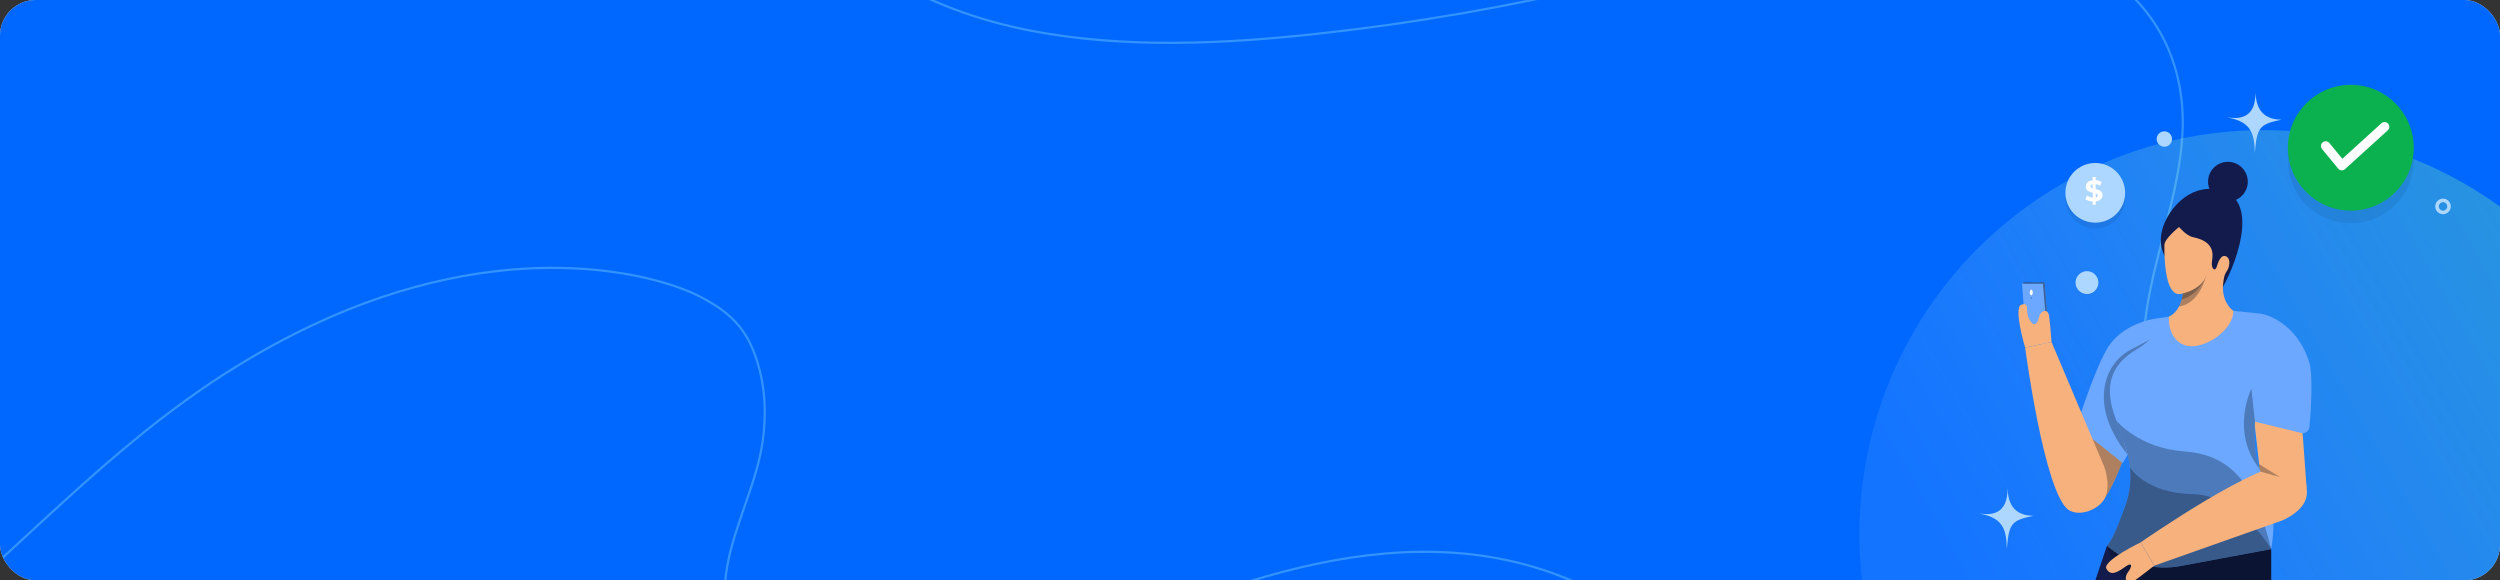 <svg width="1120" height="260" viewBox="0 0 1120 260" fill="none" xmlns="http://www.w3.org/2000/svg">
<rect x="0" y="0" width="1120" height="260" fill="#333333" stroke="none"/>
<g clip-path="url(#clip0_11_12390)">
<rect width="1120" height="260" rx="16" fill="#C9E6FA"/>
<g clip-path="url(#clip1_11_12390)">
<rect width="1191" height="544" transform="translate(-9 -138)" fill="#0068FF"/>
<path opacity="0.3" d="M-66 289.193C-45.353 288.872 -28.772 276.669 -15.356 264.777C33.143 221.798 73.96 176.996 139.305 145.998C226.343 104.722 293.317 122.435 313.488 132.824C327.274 139.927 333.989 147.13 338.373 159.403C342.743 171.616 343.458 184.499 341.776 197.053C339.194 216.348 329.142 234.632 325.765 253.867C322.679 271.51 325.327 290.826 340.28 304.561C371.972 333.675 430.92 314.339 465.632 298.46C536.288 266.14 625.432 225.776 705.239 260.62C712.443 263.766 718.31 268.424 723.926 273.073C741.871 287.92 754.32 319.949 754.36 352.549C754.373 364.061 754.559 375.592 756.174 387.053C759.048 407.331 766.028 427.568 780 445" stroke="#A8F7FF" stroke-miterlimit="10"/>
<path opacity="0.3" d="M395.074 -137.77C372.145 -107.995 352.317 -73.568 367.847 -41.732C381.326 -14.128 419.919 5.622 461.658 13.716C503.397 21.81 548.026 19.779 590.903 15.056C634.035 10.314 676.507 2.92 717.632 -6.985C754.429 -15.849 790.521 -26.805 829.145 -30.916C867.769 -35.029 910.601 -31.257 939.655 -13.758C969.293 4.091 979.057 32.735 977.769 59.378C976.481 86.022 965.863 112.064 961.744 138.578C955.02 181.909 967.226 228.122 1007.74 262.269C1048.25 296.416 1120.45 315.265 1181.76 300.428" stroke="#A8F7FF" stroke-miterlimit="10"/>
</g>
<circle opacity="0.3" cx="1014" cy="239.291" r="181" fill="url(#paint0_linear_11_12390)"/>
<g clip-path="url(#clip2_11_12390)">
<path d="M916.04 126.654L917.493 146.248L912.212 144.353L914.083 126.925L916.04 126.654Z" fill="#6CA8FF"/>
<g style="mix-blend-mode:overlay" opacity="0.45">
<path d="M916.04 126.654L917.493 146.248L912.212 144.353L914.083 126.925L916.04 126.654Z" fill="#030F1C"/>
</g>
<path d="M1017.47 245.991V262.829H937.747L938.022 262.014L943.922 244.514L952.417 244.685L1017.47 245.991Z" fill="#121B4B"/>
<g style="mix-blend-mode:overlay" opacity="0.3">
<path d="M1017.48 245.991V262.829H954.839C954.568 262.558 954.299 262.287 954.037 262.014C946.317 253.922 943.922 244.514 943.922 244.514L952.417 244.685L1017.48 245.991Z" fill="#030F1C"/>
</g>
<g style="mix-blend-mode:overlay" opacity="0.3">
<path d="M1017.48 245.991V262.751C1015.25 262.434 1012.79 262.17 1010.18 262.008C1006.42 261.767 1002.65 261.767 998.899 262.008C996.513 262.163 994.064 262.425 991.572 262.823H966.157C965.52 262.57 964.892 262.297 964.28 262.008C952.557 256.535 945.417 245.709 945.417 245.709L952.422 244.679L1017.48 245.991Z" fill="#030F1C"/>
</g>
<path d="M929.626 199.027L932.197 192.426L954.087 196.078C953.256 199.888 952.123 203.626 950.698 207.257C948.621 212.528 944.421 223.048 940.16 225.963L929.626 199.027Z" fill="#F7B17D"/>
<g style="mix-blend-mode:overlay" opacity="0.3">
<path d="M929.626 199.027L932.197 192.426L954.087 196.078C953.256 199.888 952.123 203.626 950.698 207.257C948.621 212.528 944.421 223.048 940.16 225.963L929.626 199.027Z" fill="#030F1C"/>
</g>
<path d="M1013.04 216.317L1009.85 188.109L1031.49 193.058L1033.36 218.465L1013.04 216.317Z" fill="#F7B17D"/>
<path d="M964.896 142.852C964.896 142.852 952.2 144.805 945.286 154.211C940.327 160.955 933.194 181.947 930.959 188.991C930.777 189.564 930.773 190.179 930.947 190.755C931.121 191.33 931.466 191.84 931.935 192.216L950.992 207.487L966.769 180.292V146.106L964.896 142.852Z" fill="#6CA8FF"/>
<g style="mix-blend-mode:overlay" opacity="0.3">
<path fill-rule="evenodd" clip-rule="evenodd" d="M964.896 142.852C964.896 142.852 967.714 146.42 965.249 150.013C963.771 152.17 959.632 153.916 954.202 156.865C942.123 163.426 935.901 182.302 953.176 203.718L947.998 184.203L968.037 148.31L964.896 142.852Z" fill="#030F1C"/>
</g>
<path d="M1012.77 140.498C1014.59 140.744 1028.81 144.134 1034.56 162.332C1036.25 167.651 1035.36 184.14 1034.62 191.371C1034.57 191.794 1034.44 192.203 1034.22 192.571C1034.01 192.938 1033.72 193.255 1033.37 193.5C1033.02 193.746 1032.63 193.914 1032.21 193.993C1031.79 194.073 1031.36 194.062 1030.94 193.961L1009.93 188.833L1006.25 162.798L1012.77 140.498Z" fill="#6CA8FF"/>
<path d="M1017.48 245.995L976.826 253.586C971.333 254.612 965.683 254.439 960.262 253.081C954.841 251.722 949.778 249.209 945.42 245.713L943.924 244.514C943.924 244.514 946.635 242.54 952.315 226.013C957.422 211.143 952.142 199.664 948.149 188.5C947.697 187.256 947.277 186.016 946.879 184.776C942.927 172.407 945.899 163.095 957.499 156.32C969.099 149.545 964.898 142.847 964.898 142.847L971.638 141.875L1000.53 139.271L1012.77 140.498C1012.77 140.498 1017.96 157.436 1015 164.584C1014.48 165.924 1014.02 167.293 1013.65 168.683C1012.57 172.577 1011.73 176.534 1011.14 180.53C1010.74 183.202 1010.41 186.03 1010.22 188.9C1009.72 196.269 1010.1 203.928 1012.25 209.994C1012.67 211.175 1013.18 212.322 1013.77 213.424C1014.53 214.825 1015.19 216.278 1015.74 217.772C1020.67 231.022 1017.48 245.995 1017.48 245.995Z" fill="#6CA8FF"/>
<path d="M998.108 90.293C1003.02 90.293 1007.01 86.309 1007.01 81.395C1007.01 76.481 1003.02 72.497 998.108 72.497C993.192 72.497 989.206 76.481 989.206 81.395C989.206 86.309 993.192 90.293 998.108 90.293Z" fill="#121B4B"/>
<path d="M969.711 114.468C969.711 114.468 965.285 107.647 970.825 97.611C970.825 97.611 977.603 83.744 991.397 84.654C1013.21 86.093 1002.92 115.974 995.846 128.571L969.711 114.468Z" fill="#121B4B"/>
<path d="M1000.53 139.272C1000.69 148.179 986.546 157.398 978.708 154.629C970.87 151.86 971.639 141.878 971.639 141.878C973.857 140.828 975.299 139.069 976.234 137.289C976.746 136.304 977.15 135.267 977.439 134.195C977.689 133.293 977.856 132.37 977.936 131.437V131.437C970.479 134.254 969.576 118.429 969.634 109.827C969.65 106.845 976.232 101.696 976.232 101.696C976.232 101.696 979.429 105.628 982.455 106.242C992.218 108.232 991.44 113.88 990.984 116.97C990.449 120.608 992.428 121.713 993.045 119.626C993.709 117.383 995.038 113.781 997.295 114.843C999.552 115.904 998.822 119.825 997.561 121.55C996.301 123.275 996.1 125.602 995.846 128.567C995.785 136.153 1000.53 139.272 1000.53 139.272Z" fill="#F7B17D"/>
<g style="mix-blend-mode:overlay" opacity="0.3">
<path d="M1017.48 245.995L976.826 253.586C971.333 254.611 965.683 254.439 960.262 253.08C954.842 251.721 949.779 249.208 945.42 245.713L943.926 244.514C943.926 244.514 946.638 242.542 952.316 226.013C954.183 220.695 954.822 215.024 954.187 209.425C953.36 201.907 950.526 195.149 948.151 188.503C948.151 188.503 958.353 200.784 978.331 202.207C998.309 203.63 1010 215.145 1017.48 245.991V245.995Z" fill="#030F1C"/>
</g>
<g style="mix-blend-mode:overlay" opacity="0.3">
<path d="M1006.34 176.903C1006.29 176.983 1006.22 177.089 1006.14 177.216C1006.21 177.109 1006.27 177.005 1006.34 176.903Z" fill="#030F1C"/>
</g>
<g style="mix-blend-mode:overlay" opacity="0.3">
<path d="M1017.48 245.995L976.826 253.586C971.333 254.611 965.683 254.439 960.262 253.08C954.842 251.721 949.779 249.208 945.42 245.713L943.926 244.514C943.926 244.514 946.638 242.542 952.316 226.013C954.183 220.695 954.822 215.024 954.187 209.425C954.306 209.619 961.356 220.979 982.29 221.372C1003.22 221.765 1017.25 245.618 1017.48 245.991V245.995Z" fill="#030F1C"/>
</g>
<path d="M1025.88 208.358C1012.93 205.445 958.97 243.002 958.97 243.002L965.07 253.43L1022.42 233.165C1022.42 233.165 1031.78 229.409 1033.25 222.74C1034.42 217.455 1031.32 209.876 1025.88 208.358Z" fill="#F7B17D"/>
<g style="mix-blend-mode:overlay" opacity="0.3">
<path d="M1012.76 211.326L1021.43 213.734L1012.09 207.938L1012.36 210.292L1012.76 211.326Z" fill="#030F1C"/>
</g>
<g style="mix-blend-mode:overlay" opacity="0.3">
<path d="M988.51 122.804C988.51 122.804 988.51 122.826 988.51 122.844C988.379 123.858 985.437 136.047 976.237 137.298C976.748 136.313 977.152 135.276 977.441 134.204C977.466 134.105 977.491 134.008 977.518 133.911C977.545 133.813 977.565 133.721 977.585 133.628C977.671 133.26 977.739 132.924 977.787 132.632C977.802 132.56 977.814 132.49 977.823 132.422C977.832 132.355 977.854 132.226 977.868 132.14C977.881 132.054 977.881 132.027 977.888 131.975C977.895 131.923 977.888 131.923 977.888 131.901C977.888 131.878 977.9 131.806 977.906 131.763C977.913 131.72 977.906 131.682 977.918 131.648C977.929 131.614 977.918 131.587 977.918 131.564C977.918 131.542 977.918 131.564 977.918 131.551C977.918 131.537 977.918 131.512 977.918 131.499C977.919 131.481 977.919 131.462 977.918 131.444C977.918 131.444 986.974 129.631 988.51 122.804Z" fill="#030F1C"/>
</g>
<g style="mix-blend-mode:overlay" opacity="0.3">
<path d="M988.51 122.804C988.51 122.804 988.51 122.826 988.51 122.844C988.377 123.612 985.607 131.779 977.439 134.197C977.464 134.098 977.488 134.001 977.516 133.904C977.543 133.807 977.563 133.716 977.583 133.622C977.669 133.253 977.737 132.917 977.784 132.626C977.8 132.553 977.812 132.483 977.821 132.416C977.83 132.348 977.852 132.219 977.866 132.133C977.879 132.047 977.879 132.02 977.886 131.968C977.893 131.916 977.886 131.916 977.886 131.894C977.886 131.871 977.897 131.799 977.904 131.756C977.911 131.713 977.904 131.675 977.915 131.641C977.927 131.607 977.915 131.58 977.915 131.557C977.915 131.535 977.915 131.557 977.915 131.544C977.915 131.53 977.915 131.505 977.915 131.492C977.916 131.474 977.916 131.456 977.915 131.438C977.915 131.438 986.974 129.631 988.51 122.804Z" fill="#030F1C"/>
</g>
<g style="mix-blend-mode:overlay" opacity="0.3">
<path d="M929.626 199.026C929.626 199.026 934.479 199.288 935.91 199.288C935.91 199.288 933.424 196.21 930.939 195.659L929.626 199.026Z" fill="#030F1C"/>
</g>
<path fill-rule="evenodd" clip-rule="evenodd" d="M965.073 253.432C965.073 253.432 958.687 258.48 955.696 260.512C952.704 262.545 951.233 259.198 953.299 256.395C955.364 253.593 955.357 251.594 952.078 253.938C948.8 256.282 945.526 258.306 943.662 254.785C941.798 251.264 958.972 243.003 958.972 243.003L965.073 253.432Z" fill="#F7B17D"/>
<g style="mix-blend-mode:overlay" opacity="0.3">
<path fill-rule="evenodd" clip-rule="evenodd" d="M1011.67 208.199C1011.56 207.822 1011.46 207.44 1011.36 207.054C1011.46 207.441 1011.57 207.822 1011.67 208.199Z" fill="#030F1C"/>
</g>
<g style="mix-blend-mode:overlay" opacity="0.3">
<path fill-rule="evenodd" clip-rule="evenodd" d="M1013.04 211.957C1012.75 211.324 1012.49 210.67 1012.25 209.994C1012.49 210.67 1012.75 211.324 1013.04 211.957Z" fill="#030F1C"/>
</g>
<g style="mix-blend-mode:overlay" opacity="0.3">
<path d="M1012.25 209.994C999.053 193.356 1008.61 174.112 1008.61 174.112L1010.21 188.9C1009.71 196.27 1010.09 203.928 1012.25 209.994Z" fill="#030F1C"/>
</g>
<path d="M915.222 126.925L917.493 154.008L907.913 154.001L905.847 126.925H915.222Z" fill="#6CA8FF"/>
<path d="M910.005 132.304C910.373 132.304 910.671 131.736 910.671 131.035C910.671 130.334 910.373 129.766 910.005 129.766C909.637 129.766 909.338 130.334 909.338 131.035C909.338 131.736 909.637 132.304 910.005 132.304Z" fill="white"/>
<g style="mix-blend-mode:overlay" opacity="0.45">
<path d="M910.005 133.856C910.113 133.856 910.201 133.688 910.201 133.481C910.201 133.274 910.113 133.106 910.005 133.106C909.896 133.106 909.808 133.274 909.808 133.481C909.808 133.688 909.896 133.856 910.005 133.856Z" fill="#030F1C"/>
</g>
<path d="M905.847 126.925L906.842 126.602L916.04 126.654L915.245 126.947L905.847 126.925Z" fill="#6CA8FF"/>
<g style="mix-blend-mode:overlay" opacity="0.9">
<path d="M905.847 126.925L906.842 126.602L916.04 126.654L915.245 126.947L905.847 126.925Z" fill="#030F1C"/>
</g>
<path d="M926.73 228.47C915.852 220.875 907.253 155.713 907.253 155.713L919.072 153.192L942.745 209.201C942.745 209.201 946.269 218.637 942.336 224.222C939.213 228.648 931.515 231.464 926.73 228.47Z" fill="#F7B17D"/>
<path fill-rule="evenodd" clip-rule="evenodd" d="M919.072 153.193C919.072 153.193 918.5 145.074 917.988 141.494C917.475 137.915 914.009 139.087 913.329 142.499C912.648 145.912 910.54 146.311 908.938 142.614C907.153 138.499 909.499 135.469 905.644 136.467C901.789 137.465 907.253 155.713 907.253 155.713L919.072 153.193Z" fill="#F7B17D"/>
<path opacity="0.07" d="M1053.16 100C1068.74 100 1081.36 87.383 1081.36 71.818C1081.36 56.253 1068.74 43.636 1053.16 43.636C1037.59 43.636 1024.97 56.253 1024.97 71.818C1024.97 87.383 1037.59 100 1053.16 100Z" fill="black"/>
<path d="M1053.16 94.365C1068.74 94.365 1081.36 81.747 1081.36 66.182C1081.36 50.618 1068.74 38 1053.16 38C1037.59 38 1024.97 50.618 1024.97 66.182C1024.97 81.747 1037.59 94.365 1053.16 94.365Z" fill="#0BB14E"/>
<path d="M1049.15 76.316H1049C1048.71 76.296 1048.43 76.218 1048.17 76.086C1047.92 75.954 1047.69 75.772 1047.51 75.551L1040.27 66.757C1039.91 66.323 1039.74 65.764 1039.79 65.204C1039.85 64.644 1040.12 64.128 1040.56 63.77C1040.99 63.411 1041.55 63.241 1042.11 63.294C1042.67 63.348 1043.19 63.623 1043.55 64.057L1049.37 71.125L1066.91 55.194C1067.33 54.834 1067.88 54.651 1068.43 54.685C1068.98 54.719 1069.5 54.967 1069.87 55.376C1070.25 55.786 1070.44 56.324 1070.42 56.877C1070.41 57.43 1070.17 57.954 1069.77 58.338L1050.56 75.763C1050.18 76.116 1049.67 76.313 1049.15 76.316V76.316Z" fill="white"/>
<path opacity="0.07" d="M938.684 102.419C946.069 102.419 952.056 96.435 952.056 89.054C952.056 81.672 946.069 75.689 938.684 75.689C931.299 75.689 925.313 81.672 925.313 89.054C925.313 96.435 931.299 102.419 938.684 102.419Z" fill="black"/>
<path d="M938.684 99.745C946.069 99.745 952.056 93.761 952.056 86.38C952.056 78.999 946.069 73.015 938.684 73.015C931.299 73.015 925.313 78.999 925.313 86.38C925.313 93.761 931.299 99.745 938.684 99.745Z" fill="#AED7FF"/>
<path d="M938.86 90.232V91.714H937.539V90.273C936.23 90.194 934.974 89.785 934.247 89.216L934.974 87.604C935.733 88.134 936.617 88.458 937.539 88.543V86.337C936.07 85.98 934.432 85.49 934.432 83.602C934.432 82.201 935.449 80.998 937.539 80.761V79.295H938.86V80.734C939.806 80.785 940.725 81.062 941.542 81.54L940.883 83.166C940.261 82.805 939.573 82.571 938.86 82.477V84.735C940.327 85.079 941.94 85.567 941.94 87.43C941.94 88.794 940.935 89.982 938.86 90.232ZM937.539 84.394V82.529C936.838 82.687 936.56 83.071 936.56 83.507C936.56 83.943 936.956 84.209 937.539 84.394ZM939.812 87.579C939.812 87.116 939.428 86.865 938.86 86.675V88.498C939.525 88.344 939.812 88.001 939.812 87.579Z" fill="white"/>
<path fill-rule="evenodd" clip-rule="evenodd" d="M899.363 218.908C899.451 232.881 888.698 230.114 886.57 230.074C897.765 231.896 898.848 237.719 899.071 245.883C900.016 234.749 900.922 233.114 910.942 231.095C905.542 230.934 899.776 229.08 899.363 218.908Z" fill="#AED7FF"/>
<path fill-rule="evenodd" clip-rule="evenodd" d="M1010.46 41.448C1010.54 55.421 999.794 52.654 997.665 52.614C1008.86 54.436 1009.94 60.259 1010.17 68.423C1011.11 57.291 1012.02 55.656 1022.04 53.637C1016.64 53.474 1010.87 51.62 1010.46 41.448Z" fill="#AED7FF"/>
<path fill-rule="evenodd" clip-rule="evenodd" d="M935.772 131.65C934.704 131.821 933.61 131.65 932.645 131.161C931.681 130.672 930.897 129.89 930.405 128.928C929.913 127.965 929.738 126.872 929.907 125.804C930.076 124.737 930.578 123.75 931.343 122.986C932.107 122.222 933.095 121.719 934.163 121.551C935.231 121.382 936.325 121.556 937.288 122.048C938.25 122.54 939.033 123.324 939.522 124.288C940.011 125.252 940.182 126.346 940.011 127.413C939.838 128.474 939.336 129.455 938.576 130.215C937.815 130.976 936.834 131.478 935.772 131.65V131.65Z" fill="#AED7FF"/>
<path fill-rule="evenodd" clip-rule="evenodd" d="M970.179 65.681C969.461 65.797 968.725 65.682 968.076 65.353C967.427 65.024 966.9 64.498 966.568 63.851C966.237 63.204 966.12 62.468 966.233 61.75C966.346 61.032 966.684 60.368 967.198 59.854C967.712 59.34 968.376 59.002 969.094 58.888C969.813 58.774 970.549 58.891 971.196 59.221C971.844 59.552 972.371 60.079 972.7 60.727C973.03 61.375 973.145 62.111 973.03 62.829C972.915 63.543 972.578 64.204 972.066 64.716C971.554 65.228 970.894 65.566 970.179 65.681V65.681Z" fill="#AED7FF"/>
<path d="M1094.48 95.96C1093.79 95.96 1093.12 95.756 1092.55 95.374C1091.97 94.991 1091.53 94.447 1091.26 93.811C1091 93.175 1090.93 92.475 1091.07 91.8C1091.2 91.124 1091.53 90.504 1092.02 90.018C1092.51 89.531 1093.13 89.2 1093.81 89.066C1094.48 88.933 1095.18 89.002 1095.82 89.266C1096.45 89.53 1097 89.977 1097.38 90.55C1097.76 91.123 1097.96 91.796 1097.96 92.485C1097.96 93.407 1097.59 94.29 1096.94 94.942C1096.29 95.594 1095.4 95.96 1094.48 95.96V95.96ZM1094.48 90.581C1094.11 90.581 1093.74 90.692 1093.43 90.901C1093.11 91.11 1092.87 91.406 1092.73 91.753C1092.58 92.1 1092.54 92.482 1092.62 92.851C1092.69 93.219 1092.87 93.558 1093.14 93.823C1093.4 94.089 1093.74 94.27 1094.11 94.343C1094.48 94.416 1094.86 94.379 1095.21 94.235C1095.56 94.091 1095.85 93.848 1096.06 93.535C1096.27 93.223 1096.38 92.856 1096.38 92.48C1096.38 91.977 1096.18 91.494 1095.82 91.138C1095.47 90.782 1094.99 90.582 1094.48 90.581V90.581Z" fill="#AED7FF"/>
</g>
</g>
<defs>
<linearGradient id="paint0_linear_11_12390" x1="1147.92" y1="108.614" x2="875.206" y2="264.452" gradientUnits="userSpaceOnUse">
<stop stop-color="#83FE8F"/>
<stop offset="1" stop-color="#D1EAFF" stop-opacity="0.3"/>
</linearGradient>
<clipPath id="clip0_11_12390">
<rect width="1120" height="260" rx="16" fill="white"/>
</clipPath>
<clipPath id="clip1_11_12390">
<rect width="1191" height="544" fill="white" transform="translate(-9 -138)"/>
</clipPath>
<clipPath id="clip2_11_12390">
<rect width="254.861" height="224.83" fill="white" transform="translate(886.57 38)"/>
</clipPath>
</defs>
</svg>
